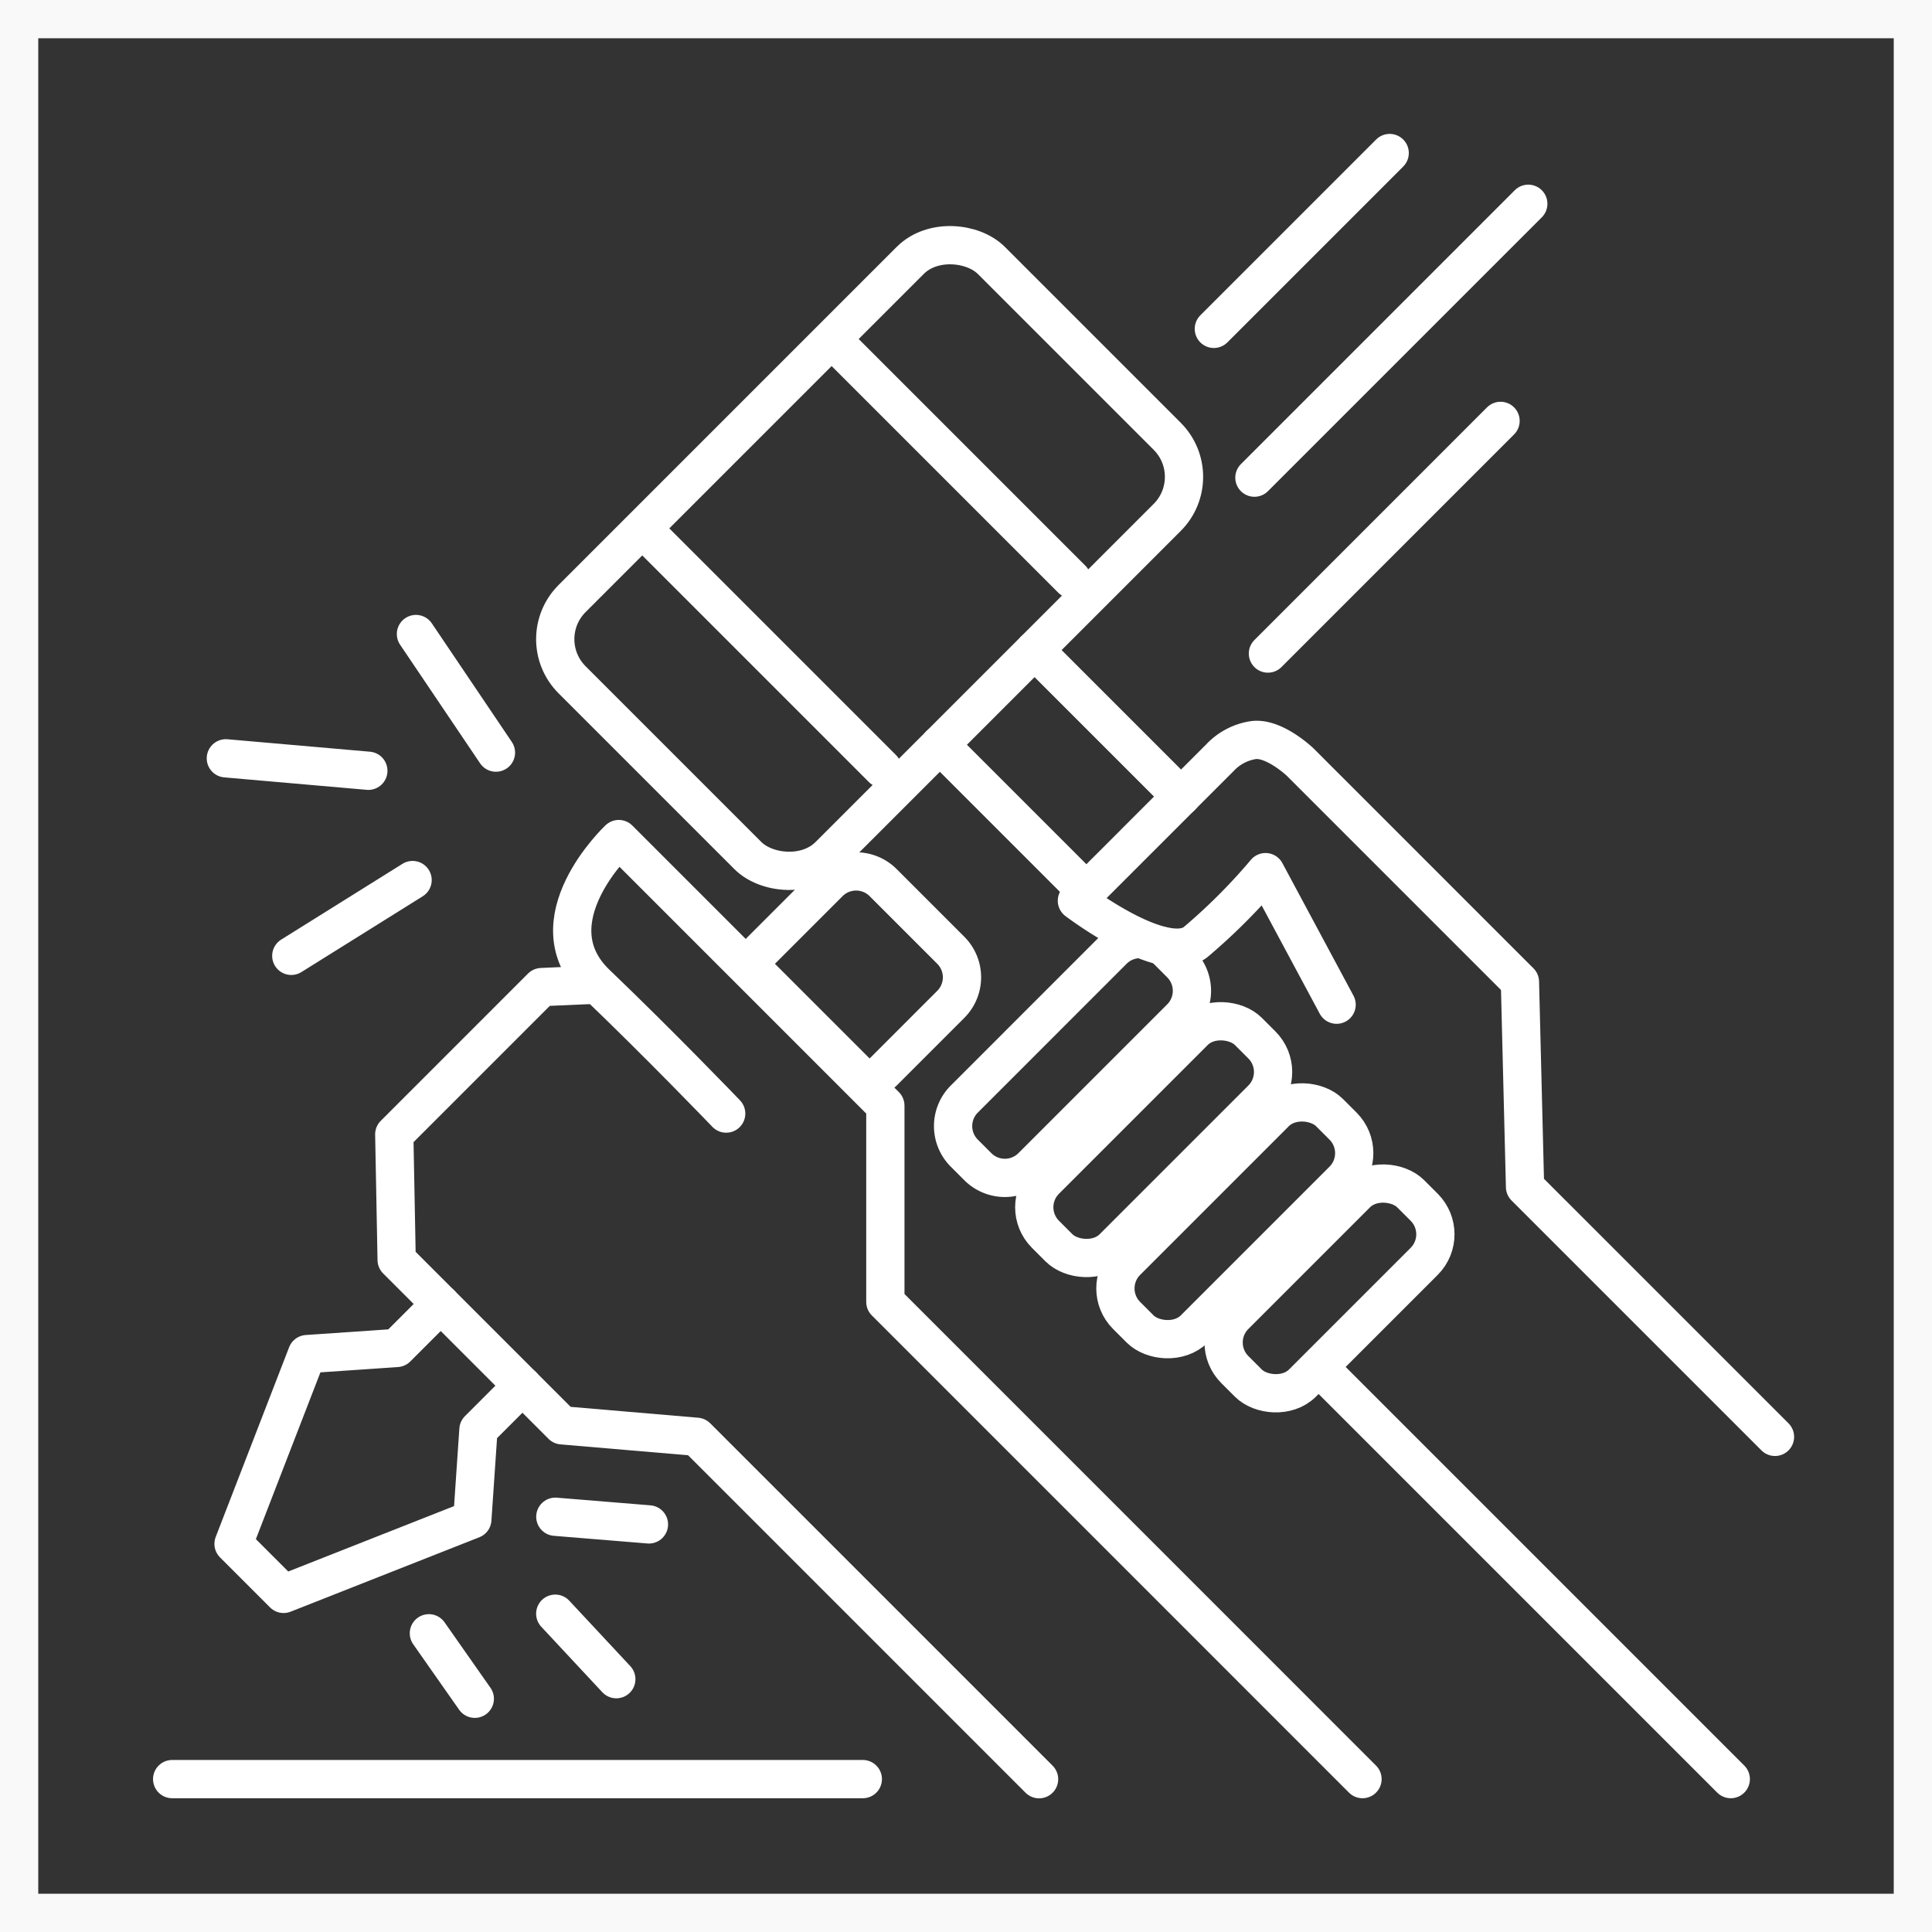 <svg xmlns="http://www.w3.org/2000/svg" width="101" height="101" viewBox="0 0 101 101">
  <rect x="0" y="0" width="101" height="101" fill="#333333" stroke="none"/>
  <g id="icon_Skilled_Craftsman" data-name="icon Skilled Craftsman" transform="translate(5918 -942)">
    <g id="Group_37" data-name="Group 37">
      <g id="Rectangle_1376" data-name="Rectangle 1376" transform="translate(-5918 942)" fill="none" stroke="#f9f9f9" stroke-width="2">
        <rect width="101" height="101" rx="1" stroke="none"/>
        <rect x="1" y="1" width="99" height="99" fill="none"/>
      </g>
      <g id="Group_36" data-name="Group 36" transform="translate(-6895.916 198.423)">
        <line id="Line_2" data-name="Line 2" x2="36.106" transform="translate(986.916 836.584)" fill="none" stroke="#fff" stroke-linecap="round" stroke-linejoin="round" stroke-width="2"/>
        <g id="Rectangle_1377" data-name="Rectangle 1377">
          <rect id="Rectangle_1410" data-name="Rectangle 1410" width="31" height="19" rx="3" transform="translate(1005.7 776.991) rotate(-45)" fill="none" stroke="#fff" stroke-linecap="round" stroke-linejoin="round" stroke-width="2"/>
        </g>
        <g id="Rectangle_1378" data-name="Rectangle 1378">
          <path id="Path_104" data-name="Path 104" d="M1038.665,793.029a2.025,2.025,0,0,1,.269.225l.707.707a2,2,0,0,1,0,2.829l-7.778,7.778a2,2,0,0,1-2.829,0l-.707-.707a2,2,0,0,1,0-2.828l7.778-7.779a1.994,1.994,0,0,1,1.341-.584" fill="none" stroke="#fff" stroke-linecap="round" stroke-linejoin="round" stroke-width="2"/>
        </g>
        <g id="Rectangle_1379" data-name="Rectangle 1379">
          <rect id="Rectangle_1411" data-name="Rectangle 1411" width="15" height="5" rx="2" transform="translate(1031.156 806.689) rotate(-45)" fill="none" stroke="#fff" stroke-linecap="round" stroke-linejoin="round" stroke-width="2"/>
        </g>
        <g id="Rectangle_1380" data-name="Rectangle 1380">
          <rect id="Rectangle_1412" data-name="Rectangle 1412" width="15" height="5" rx="2" transform="translate(1035.398 810.932) rotate(-45)" fill="none" stroke="#fff" stroke-linecap="round" stroke-linejoin="round" stroke-width="2"/>
        </g>
        <g id="Rectangle_1381" data-name="Rectangle 1381">
          <rect id="Rectangle_1413" data-name="Rectangle 1413" width="13" height="5" rx="2" transform="translate(1041.055 813.76) rotate(-45)" fill="none" stroke="#fff" stroke-linecap="round" stroke-linejoin="round" stroke-width="2"/>
        </g>
        <path id="Path_55" data-name="Path 55" d="M1070.707,818.692l-13.066-13.066-.267-10.72-11.5-11.5s-1.321-1.255-2.4-1.143a3.016,3.016,0,0,0-1.792.934l-7.468,7.469s4.537,3.454,6.2,2.165a30.783,30.783,0,0,0,3.66-3.66l3.716,6.928" fill="none" stroke="#fff" stroke-linecap="round" stroke-linejoin="round" stroke-width="2"/>
        <path id="Path_56" data-name="Path 56" d="M1022.092,762l11.856,11.856" fill="none" stroke="#fff" stroke-linecap="round" stroke-linejoin="round" stroke-width="2"/>
        <path id="Path_57" data-name="Path 57" d="M1012.192,771.9l11.856,11.856" fill="none" stroke="#fff" stroke-linecap="round" stroke-linejoin="round" stroke-width="2"/>
        <path id="Path_58" data-name="Path 58" d="M1032,777.561l7.661,7.661" fill="none" stroke="#fff" stroke-linecap="round" stroke-linejoin="round" stroke-width="2"/>
        <path id="Path_64" data-name="Path 64" d="M1050.565,751.577l-9.192,9.192" fill="none" stroke="#fff" stroke-linecap="round" stroke-linejoin="round" stroke-width="2"/>
        <path id="Path_65" data-name="Path 65" d="M1057.811,754.23l-14.317,14.317" fill="none" stroke="#fff" stroke-linecap="round" stroke-linejoin="round" stroke-width="2"/>
        <path id="Path_68" data-name="Path 68" d="M997.172,783.871l-7.449-.651" fill="none" stroke="#fff" stroke-linecap="round" stroke-linejoin="round" stroke-width="2"/>
        <path id="Path_69" data-name="Path 69" d="M1003.843,782.922l-4.182-6.2" fill="none" stroke="#fff" stroke-linecap="round" stroke-linejoin="round" stroke-width="2"/>
        <path id="Path_70" data-name="Path 70" d="M999.485,789.584l-6.341,3.962" fill="none" stroke="#fff" stroke-linecap="round" stroke-linejoin="round" stroke-width="2"/>
        <path id="Path_71" data-name="Path 71" d="M1011.841,823.269l-4.894-.4" fill="none" stroke="#fff" stroke-linecap="round" stroke-linejoin="round" stroke-width="2"/>
        <path id="Path_72" data-name="Path 72" d="M1010.135,831.36l-3.192-3.423" fill="none" stroke="#fff" stroke-linecap="round" stroke-linejoin="round" stroke-width="2"/>
        <path id="Path_73" data-name="Path 73" d="M1002.737,832.384l-2.4-3.423" fill="none" stroke="#fff" stroke-linecap="round" stroke-linejoin="round" stroke-width="2"/>
        <path id="Path_66" data-name="Path 66" d="M1056.361,765.58,1044.2,777.743" fill="none" stroke="#fff" stroke-linecap="round" stroke-linejoin="round" stroke-width="2"/>
        <path id="Path_59" data-name="Path 59" d="M1027.05,782.511l7.661,7.661" fill="none" stroke="#fff" stroke-linecap="round" stroke-linejoin="round" stroke-width="2"/>
        <path id="Path_60" data-name="Path 60" d="M1047.382,815.57l21.014,21.014" fill="none" stroke="#fff" stroke-linecap="round" stroke-linejoin="round" stroke-width="2"/>
        <path id="Path_61" data-name="Path 61" d="M1049.144,836.584,1024.2,811.637v-10.26l-13.935-13.936s-4.579,4.3-1.179,7.557,6.793,6.794,6.793,6.794" fill="none" stroke="#fff" stroke-linecap="round" stroke-linejoin="round" stroke-width="2"/>
        <path id="Path_62" data-name="Path 62" d="M1009.083,795.053l-2.856.126-7.7,7.7.125,6.563,8.647,8.647,7.037.6,17.9,17.9" fill="none" stroke="#fff" stroke-linecap="round" stroke-linejoin="round" stroke-width="2"/>
        <g id="Rectangle_1382" data-name="Rectangle 1382">
          <path id="Path_105" data-name="Path 105" d="M1024.085,789.719l3.535,3.535a2,2,0,0,1,0,2.829l-3.535,3.535a1,1,0,0,1-1.415,0l-4.949-4.949a1,1,0,0,1,0-1.415l3.535-3.535A2,2,0,0,1,1024.085,789.719Z" fill="none" stroke="#fff" stroke-linecap="round" stroke-linejoin="round" stroke-width="2"/>
        </g>
        <path id="Path_63" data-name="Path 63" d="M1000.957,811.745l-2.3,2.3-4.693.321-3.839,9.92,2.616,2.616,9.867-3.892.32-4.693,2.3-2.3" fill="none" stroke="#fff" stroke-linecap="round" stroke-linejoin="round" stroke-width="2"/>
      </g>
    </g>
  </g>
</svg>
